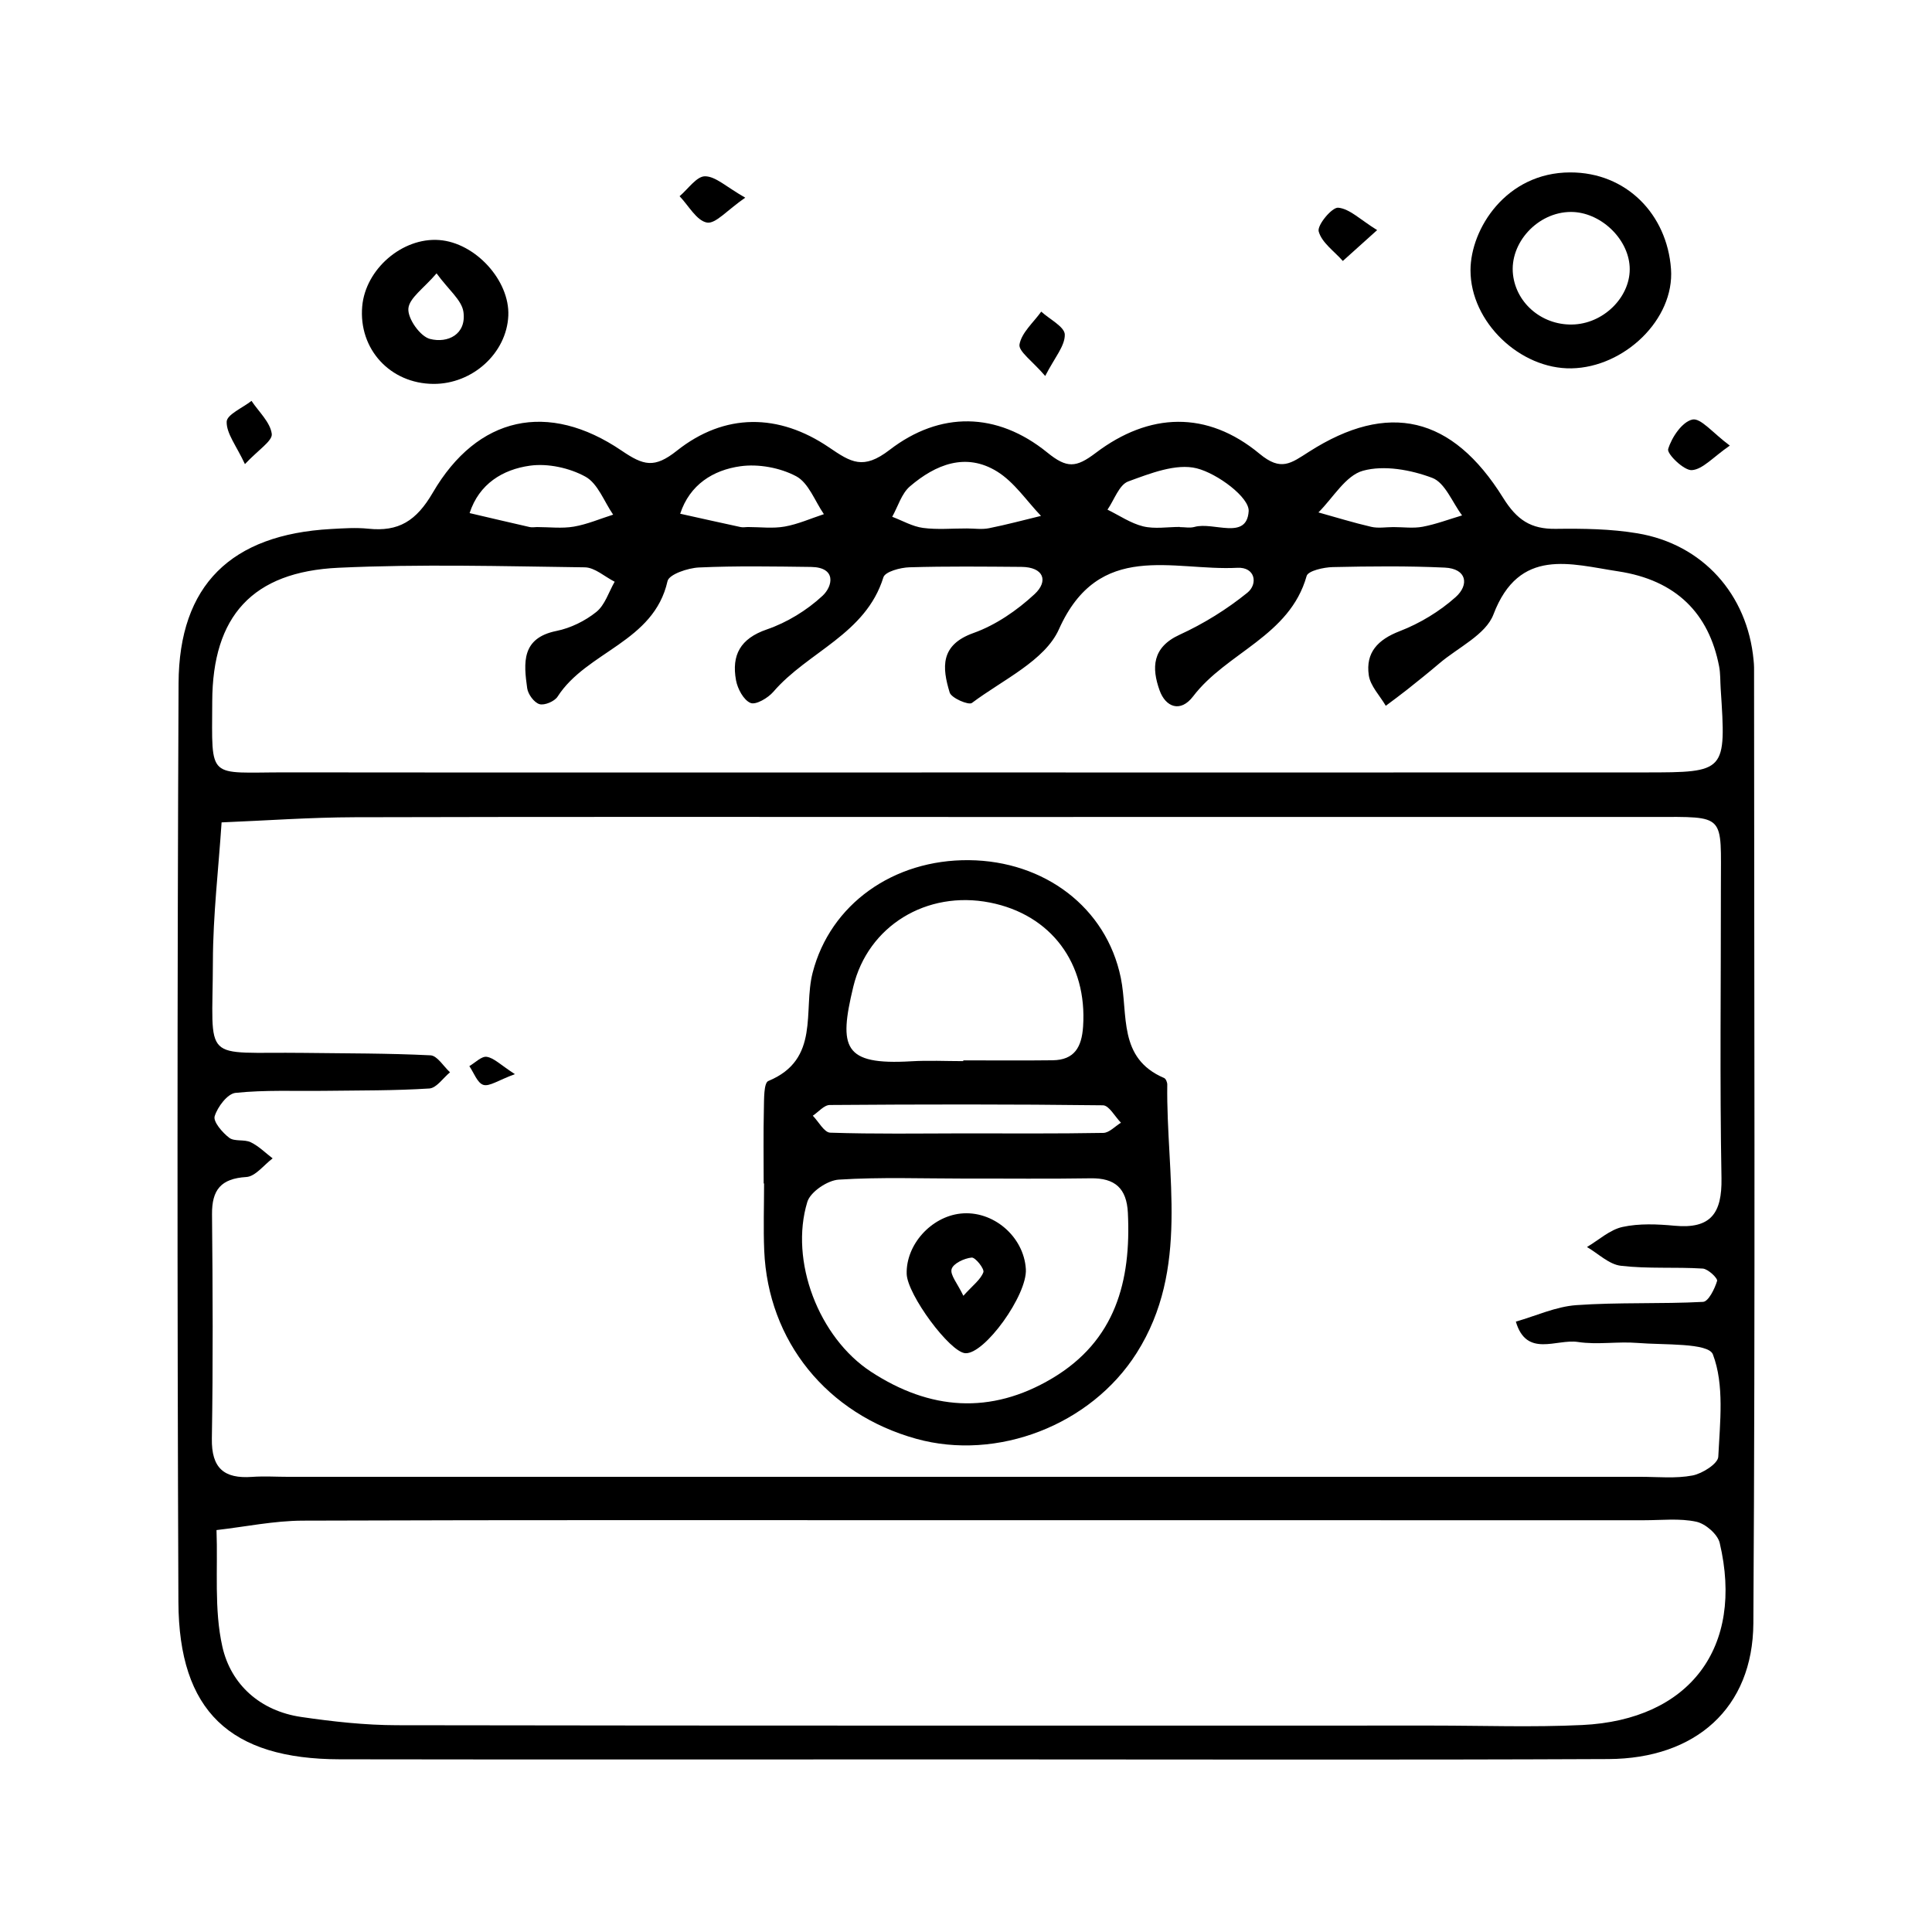 <?xml version="1.0" encoding="utf-8"?>
<!-- Generator: Adobe Illustrator 25.0.0, SVG Export Plug-In . SVG Version: 6.00 Build 0)  -->
<svg version="1.1" id="Layer_1" xmlns="http://www.w3.org/2000/svg" xmlns:xlink="http://www.w3.org/1999/xlink" x="0px" y="0px"
	 viewBox="0 0 1080 1080" style="enable-background:new 0 0 1080 1080;" xml:space="preserve">
<g>
	<g>
		<path d="M540.41,983.51c-116.79,0.01-233.57,0.14-350.36-0.05c-61.48-0.1-90.07-26.91-90.32-88.01
			C99.05,724.3,99.07,553.15,99.82,382c0.24-55.07,29.48-83.19,85.2-86.28c6.93-0.38,13.97-0.89,20.83-0.17
			c17.01,1.79,26.86-4.34,36.08-20.14c24.97-42.86,64.49-51.38,105.55-23.5c12.28,8.34,18.32,10.03,30.9,0.04
			c26.77-21.25,56.97-20.92,85.01-1.88c12.37,8.4,19.14,12.79,33.91,1.42c28.13-21.65,59.99-21.38,88.16,1.49
			c10.98,8.91,16.05,8.54,27.06,0.2c29.89-22.63,62.18-23.89,91.61,0.51c11.99,9.94,17.41,5.36,27.67-1.19
			c44.2-28.24,79.91-20.05,108.41,25.72c7.75,12.45,15.51,17.59,29.46,17.41c15.24-0.2,30.74,0,45.71,2.51
			c36.5,6.11,61.44,34.15,64.88,70.85c0.13,1.38,0.27,2.78,0.27,4.16c0.03,178.1,0.72,356.21-0.39,534.3
			c-0.3,47.33-32.23,75.65-81.02,75.88C779.55,983.87,659.98,983.5,540.41,983.51z M544.56,456.7c-115.46,0-230.91-0.17-346.37,0.14
			c-24.78,0.07-49.55,1.88-74.32,2.88c-1.71,25.9-4.79,51.79-4.86,77.69c-0.16,58.03-7.12,50.42,50.78,51.16
			c23.63,0.3,47.28,0.19,70.86,1.36c3.79,0.19,7.28,6.18,10.91,9.49c-3.85,3.16-7.54,8.79-11.57,9.05
			c-19.4,1.24-38.88,1.06-58.34,1.31c-16.69,0.22-33.47-0.58-49.99,1.14c-4.51,0.47-10.03,7.81-11.66,13.07
			c-0.93,3.01,4.31,9.13,8.14,12.04c2.93,2.23,8.42,0.75,12.02,2.49c4.49,2.17,8.2,5.94,12.25,9.02c-4.89,3.65-9.61,10.1-14.7,10.41
			c-14.24,0.87-19.32,7.19-19.19,20.94c0.4,41.76,0.6,83.54-0.09,125.29c-0.27,16.55,6.84,22.52,22.4,21.41
			c6.92-0.49,13.9-0.03,20.86-0.03c251.78,0,503.55,0.01,755.33-0.01c9.74,0,19.71,1.05,29.12-0.75c5.49-1.05,14.2-6.59,14.39-10.46
			c0.95-19.26,3.49-40.14-3.01-57.22c-2.51-6.59-27.37-5.19-42.13-6.41c-11.05-0.91-22.44,1.13-33.32-0.54
			c-11.96-1.84-28.72,8.99-34.7-11.38c11.26-3.21,22.38-8.4,33.81-9.21c23.54-1.67,47.26-0.58,70.85-1.83
			c2.98-0.16,6.49-7.25,7.84-11.71c0.44-1.46-5.04-6.71-8.02-6.9c-15.25-0.96-30.69,0.21-45.8-1.57
			c-6.63-0.78-12.63-6.82-18.92-10.48c6.59-3.9,12.77-9.67,19.88-11.22c9.32-2.03,19.45-1.58,29.09-0.68
			c20.19,1.89,26.58-6.88,26.22-26.61c-0.98-54.28-0.28-108.59-0.33-162.88c-0.04-41,3.25-39.03-37.68-39.03
			C797.73,456.71,671.15,456.7,544.56,456.7z M540.05,849.81c-123.6,0-247.2-0.2-370.81,0.24c-16.08,0.06-32.14,3.43-48.21,5.27
			c0.81,21.79-1.43,44.26,3.27,65.17c4.77,21.21,21.18,35.95,44.03,39.3c17.74,2.6,35.76,4.59,53.66,4.62
			c193.04,0.32,386.08,0.2,579.12,0.2c27.78,0,55.6,1.01,83.32-0.31c60.17-2.86,90.66-43.38,76.9-101.78
			c-1.15-4.89-7.98-10.78-13.1-11.87c-9.31-2-19.32-0.83-29.04-0.83C792.81,849.8,666.43,849.81,540.05,849.81z M539.68,431.81
			c126.63,0,253.25,0.04,379.88-0.02c45.41-0.02,45.4-0.14,42.31-46.84c-0.28-4.17-0.09-8.42-0.88-12.48
			c-5.71-29.5-23.91-48.17-56.51-53.1c-26.3-3.97-55.25-13.69-69.64,24.12c-4.31,11.33-19.79,18.44-30.25,27.36
			c-5.9,5.03-11.97,9.87-18.04,14.7c-3.89,3.09-7.92,6.01-11.89,9c-3.31-5.69-8.65-11.08-9.51-17.12
			c-1.8-12.57,4.98-19.85,17.27-24.59c11.27-4.35,22.3-11.02,31.3-19.06c7.7-6.88,6.24-15.91-6.09-16.48
			c-20.83-0.97-41.73-0.75-62.59-0.29c-5.09,0.11-13.81,2.08-14.62,4.96c-9.49,33.72-44.73,42.68-63.47,67.31
			c-7.06,9.27-15.38,6.05-18.75-3.4c-4.43-12.44-4.27-23.95,11.2-31.05c13.46-6.17,26.43-14.2,37.92-23.52
			c5.93-4.81,4.48-14.43-5.66-13.9c-36.07,1.87-77.33-15.65-99.71,34.36c-7.87,17.58-31.49,28.3-48.64,41.19
			c-1.85,1.39-11.49-2.73-12.44-5.84c-4.22-13.9-5.45-26.57,13.32-33.26c12.46-4.44,24.35-12.64,34.13-21.71
			c7.9-7.33,5.16-15.15-7.36-15.25c-20.87-0.16-41.75-0.4-62.6,0.23c-5.08,0.15-13.57,2.44-14.54,5.6
			c-9.85,31.84-42.24,41.55-61.49,63.97c-3,3.49-9.8,7.5-12.78,6.26c-3.88-1.6-7.25-7.92-8.12-12.7
			c-2.54-14.01,2.34-23.28,17.25-28.4c11.29-3.88,22.38-10.68,31.12-18.8c5.74-5.33,7.96-15.96-6.48-16.13
			c-20.87-0.26-41.77-0.65-62.59,0.3c-6.2,0.28-16.73,3.84-17.58,7.63c-7.66,34.17-45.17,39.2-61.46,64.57
			c-1.71,2.67-7.32,5.03-10.13,4.2c-2.99-0.89-6.39-5.52-6.86-8.91c-1.97-14.12-3.35-28.03,16.37-32.01
			c7.9-1.59,16-5.58,22.29-10.63c4.82-3.87,6.93-11.13,10.24-16.88c-5.57-2.81-11.11-7.98-16.71-8.05
			c-45.9-0.61-91.9-1.9-137.71,0.24c-48.08,2.25-70.39,27.02-70.54,74.75c-0.14,44.55-2.95,39.58,41.16,39.63
			C286.43,431.9,413.06,431.81,539.68,431.81z M540.53,295.41c4.1,0,8.34,0.66,12.29-0.13c9.77-1.94,19.41-4.55,29.11-6.89
			c-8.07-8.41-14.9-18.83-24.49-24.78c-17.54-10.88-34.46-3.96-48.76,8.26c-4.71,4.02-6.7,11.25-9.93,17.01
			c5.72,2.16,11.3,5.43,17.2,6.22C524.01,296.18,532.33,295.37,540.53,295.41z M300.19,294.63c6.87,0,13.89,0.9,20.57-0.24
			c7.49-1.28,14.67-4.39,21.99-6.7c-5.04-7.31-8.55-17.42-15.5-21.24c-8.92-4.9-21-7.53-31.03-6.13
			c-15.14,2.11-28.4,10.13-33.71,26.5c11.18,2.61,22.36,5.26,33.56,7.8C297.38,294.91,298.81,294.66,300.19,294.63z M418.01,294.61
			c6.87,0,13.91,0.93,20.58-0.25c7.5-1.32,14.66-4.54,21.97-6.94c-5.04-7.3-8.54-17.49-15.49-21.19c-8.99-4.78-21.1-7.01-31.21-5.59
			c-15.2,2.13-28.29,10.25-33.63,26.54c11.22,2.49,22.43,5.01,33.67,7.43C415.21,294.9,416.64,294.66,418.01,294.61z M659.53,294.56
			c0,0.03,0,0.06,0,0.1c2.75,0,5.67,0.61,8.22-0.11c10.67-2.99,29.14,7.69,30.26-8.74c0.53-7.72-17.45-21.1-29.02-24.01
			c-11.55-2.9-26.03,2.84-38.3,7.33c-5.11,1.87-7.81,10.32-11.6,15.77c6.61,3.22,12.93,7.61,19.9,9.33
			C645.48,295.81,652.66,294.56,659.53,294.56z M778.87,294.64c5.49,0,11.14,0.81,16.44-0.19c7.46-1.41,14.68-4.16,22-6.33
			c-5.46-7.28-9.51-18.29-16.69-20.99c-11.96-4.5-26.9-7.24-38.72-3.98c-9.7,2.68-16.69,15.16-24.89,23.3
			c9.83,2.73,19.6,5.77,29.54,8.06C770.46,295.41,774.76,294.65,778.87,294.64z"/>
		<path d="M878.48,205.91c-28.69,0.53-56.49-25.84-56.46-54.85c0.02-23.06,19.86-54.63,55.72-54.68
			c31.47-0.05,54.16,23.47,56.36,53.98C936.13,178.51,908,205.36,878.48,205.91z M910.99,149.13
			c-0.86-16.06-16.64-30.74-32.95-30.65c-18.44,0.09-34.28,17.28-32.26,35c1.91,16.7,17.2,29.01,34.61,27.86
			C897.49,180.2,911.85,165.09,910.99,149.13z"/>
		<path d="M284.15,176.47c-0.92,20.91-19.98,38.27-41.88,38.13c-24.17-0.15-41.89-19.46-39.79-43.35
			c1.83-20.84,22.46-38.61,43.04-37.07C265.73,135.68,285.01,156.79,284.15,176.47z M244.04,152.81
			c-7.11,8.37-15.37,13.82-15.76,19.78c-0.37,5.61,6.6,15.45,12.05,16.87c9.95,2.58,20.5-2.55,18.73-15.11
			C258.13,167.74,250.77,162.05,244.04,152.81z"/>
		<path d="M966.98,249.09c-9.48,6.56-15.13,13.29-21.22,13.72c-4.41,0.31-14.04-9.11-13.25-11.76c1.98-6.6,7.83-15.26,13.56-16.52
			C950.73,233.51,957.47,242.05,966.98,249.09z"/>
		<path d="M416.6,110.5c-10.19,7.02-16.59,14.79-21.43,13.91c-5.79-1.06-10.25-9.49-15.28-14.73c4.74-3.98,9.51-11.16,14.23-11.13
			C400.08,98.58,406,104.49,416.6,110.5z"/>
		<path d="M769.83,128.63c-8.38,7.53-13.78,12.39-19.18,17.25c-4.79-5.43-11.81-10.26-13.5-16.53c-0.93-3.48,7.43-13.56,10.92-13.24
			C754.48,116.7,760.38,122.78,769.83,128.63z"/>
		<path d="M584.28,210.18c-7.14-8.35-15.07-13.79-14.37-17.66c1.2-6.62,7.81-12.26,12.15-18.32c4.68,4.27,13.09,8.48,13.17,12.83
			C595.34,193.45,589.5,199.96,584.28,210.18z"/>
		<path d="M136.92,259.44c-4.86-10.39-10.37-17.12-10.21-23.7c0.09-3.99,8.96-7.77,13.88-11.65c4.07,6.11,10.48,11.92,11.33,18.45
			C152.43,246.47,144.3,251.53,136.92,259.44z"/>
		<path d="M426.9,661.58c0-13.87-0.22-27.74,0.11-41.6c0.13-5.44-0.1-14.63,2.48-15.69c29.2-12.07,19.3-39.3,24.79-60.58
			c9.87-38.24,45.11-63.29,87.4-62.87c42.11,0.42,76.76,26.39,84.85,65.74c4.25,20.66-1.73,44.97,24.24,56.04
			c0.95,0.41,1.76,2.41,1.74,3.65c-0.68,50.59,12.68,102.96-17.08,150.01c-25.63,40.52-78.13,60.54-123.22,48.02
			c-49.91-13.85-82.89-54.52-85.01-105.29c-0.52-12.46-0.08-24.96-0.08-37.44C427.05,661.58,426.98,661.58,426.9,661.58z
			 M539.23,658.83c-23.47,0-47-0.89-70.38,0.59c-6.29,0.4-15.84,6.84-17.55,12.45c-10.05,32.95,6.36,75.87,35.67,94.99
			c32.76,21.38,66.77,24.14,101.24,3.62c35.36-21.05,44.14-54.27,42.28-92.5c-0.67-13.73-7.23-19.54-20.85-19.3
			C586.17,659.06,562.7,658.77,539.23,658.83z M538.47,593.18c0-0.14,0-0.29,0-0.43c16.66,0,33.32,0.16,49.97-0.05
			c12.16-0.16,16.23-7.32,17.01-18.79c2.4-35.3-17.8-62.64-52.12-69.38c-35.26-6.93-68.12,12.98-76.34,47.09
			c-8.19,34.01-5.63,43.87,32.32,41.65C519,592.69,528.75,593.18,538.47,593.18z M538.36,633.56c26.14,0,52.28,0.21,78.41-0.26
			c3.32-0.06,6.57-3.71,9.85-5.7c-3.35-3.39-6.66-9.69-10.05-9.73c-50.9-0.63-101.82-0.55-152.73-0.17
			c-3.17,0.02-6.32,3.9-9.47,5.99c3.23,3.31,6.37,9.37,9.71,9.48C488.82,633.98,513.6,633.61,538.36,633.56z"/>
		<path d="M287.83,600.45c-9.4,3.46-14.25,7.05-17.65,5.99c-3.37-1.05-5.27-6.79-7.82-10.47c3.27-1.89,6.82-5.65,9.73-5.2
			C276.13,591.38,279.67,595.17,287.83,600.45z"/>
		<path d="M573.46,709.45c0.88,14.44-23.11,47.74-33.86,47c-8.67-0.6-32.45-32.8-32.76-44.36c-0.43-16.22,13.53-31.85,30.07-33.69
			C555.02,676.41,572.34,691.13,573.46,709.45z M538.53,724.35c5.32-5.9,9.63-9.02,11.18-13.17c0.69-1.84-4.47-8.39-6.54-8.19
			c-4.11,0.39-10.29,3.28-11.21,6.43C531.02,712.69,535.26,717.49,538.53,724.35z"/>
	</g>
</g>
</svg>
